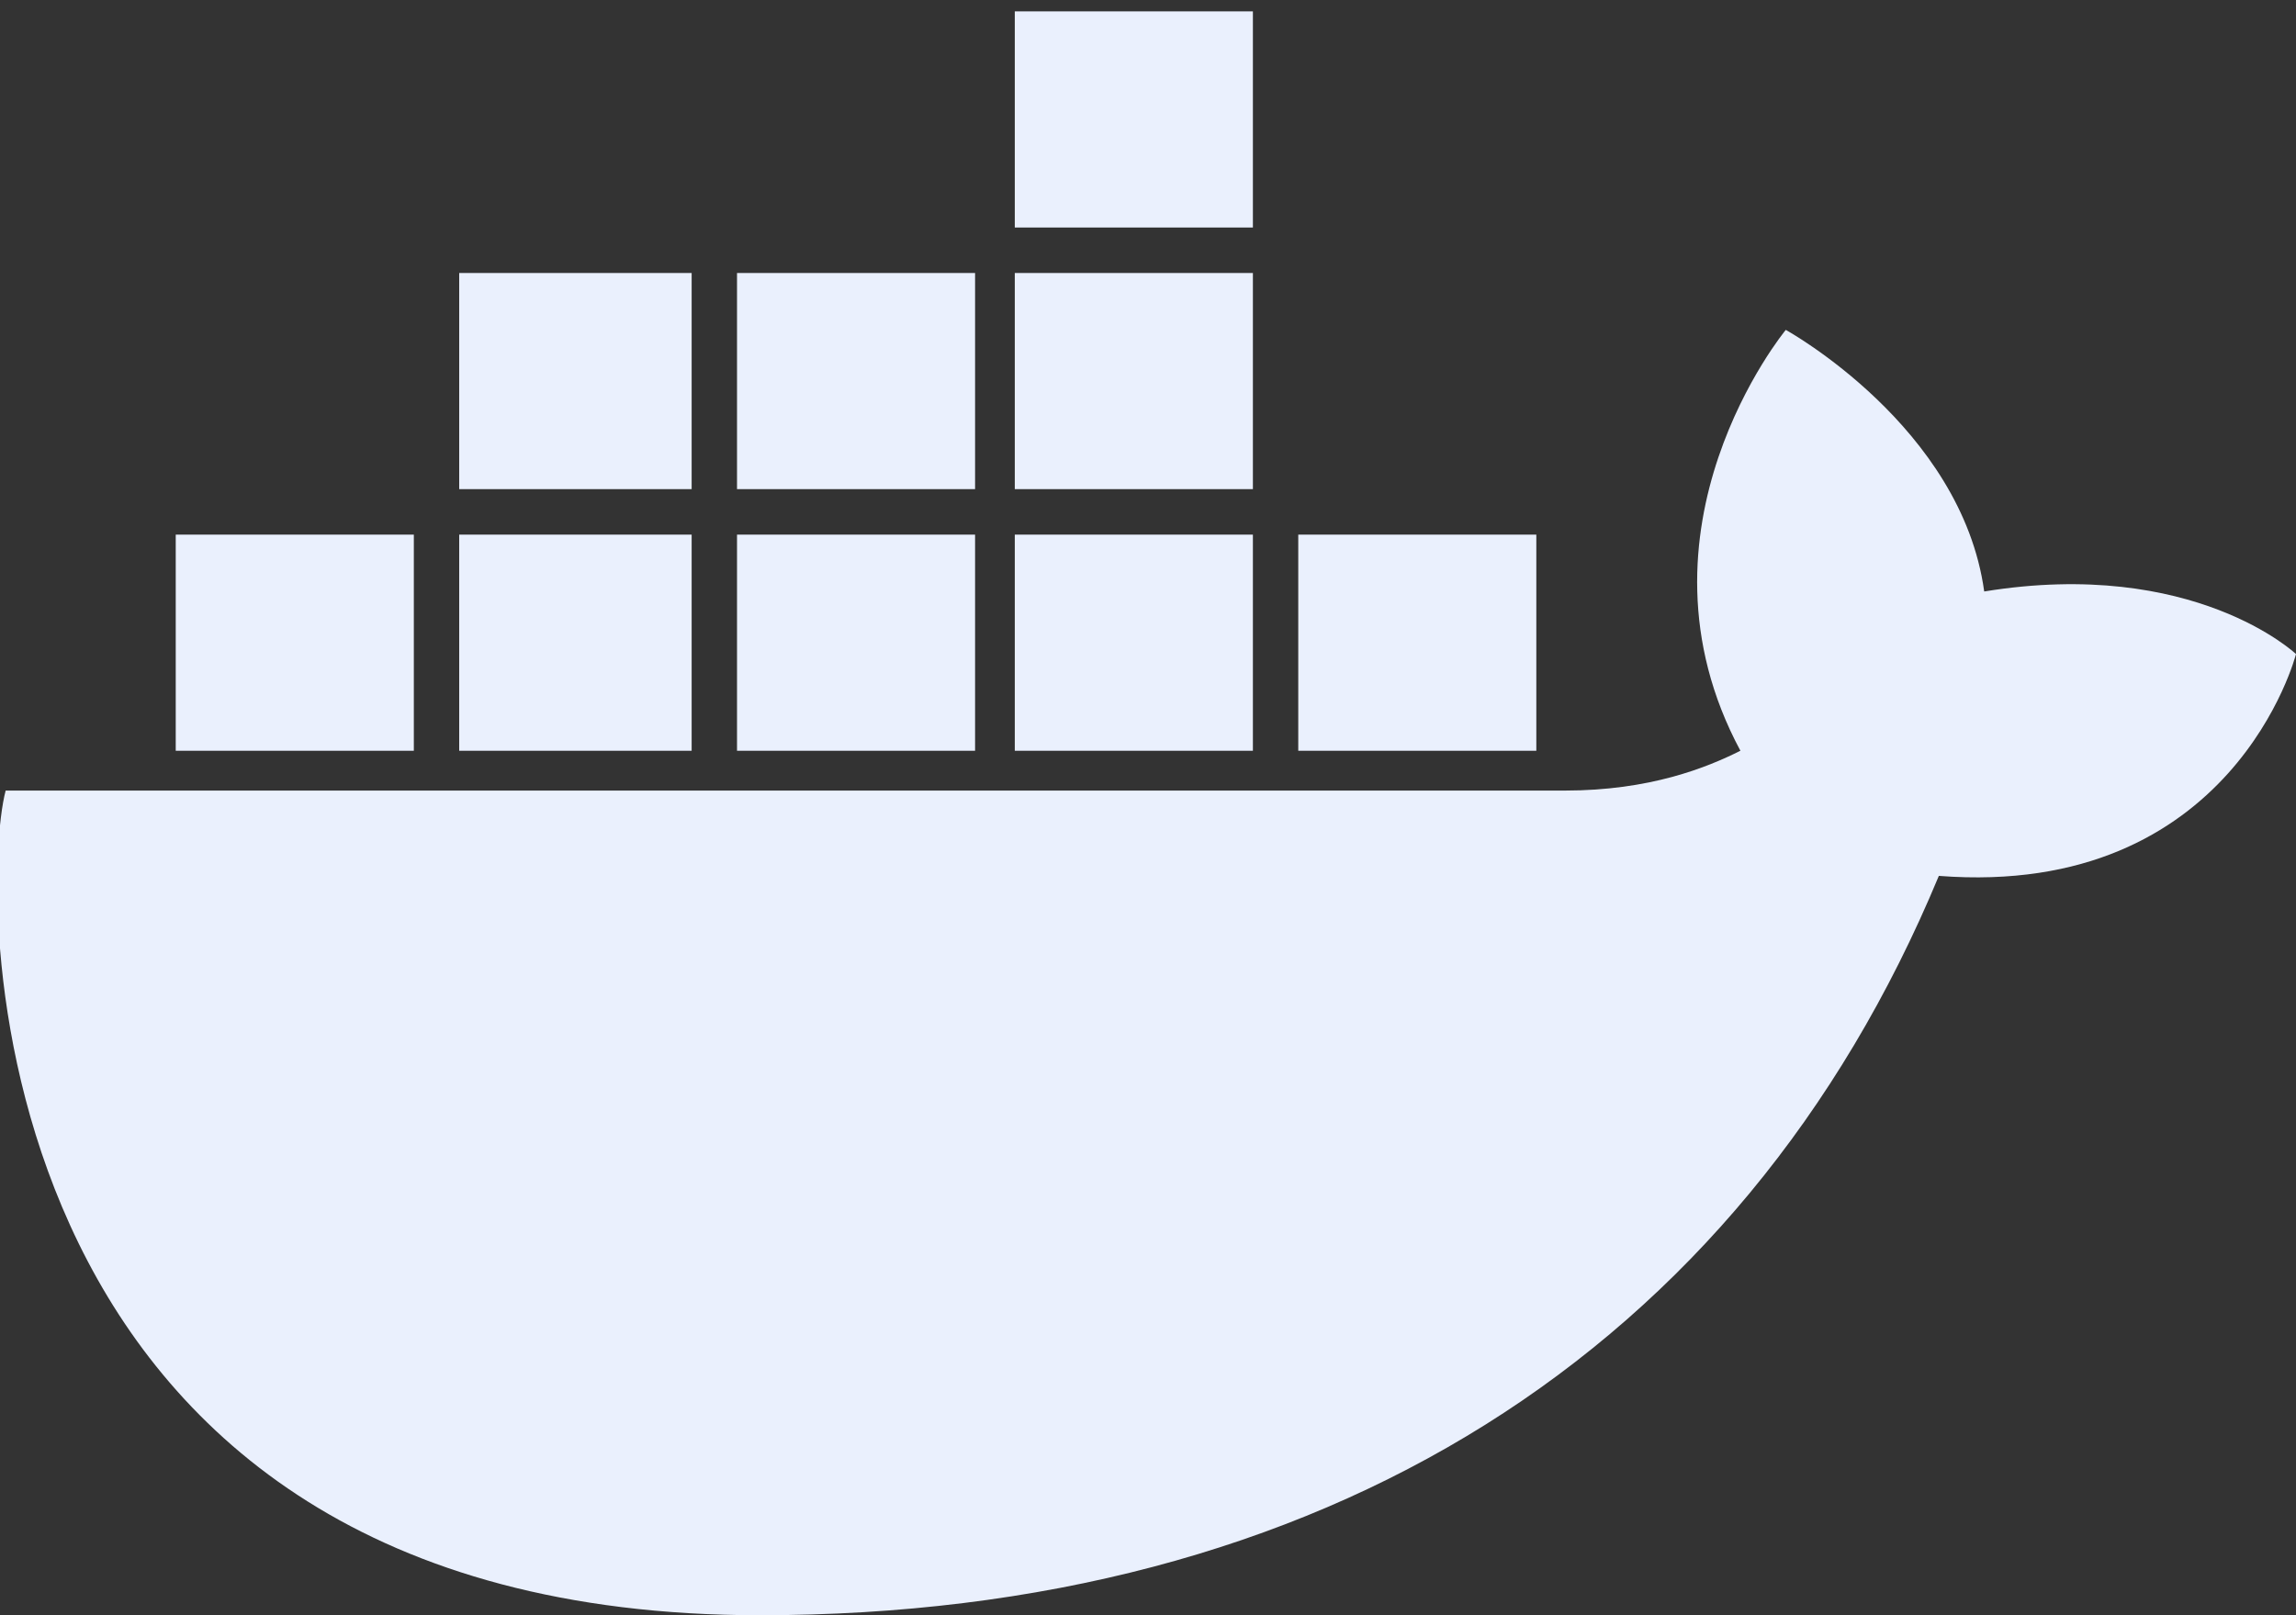 <svg width="54" height="38" viewBox="0 0 54 38" fill="none" xmlns="http://www.w3.org/2000/svg">
<rect x="0" y="0" width="54" height="38" fill="#333333" stroke="none"/>
<g clip-path="url(#clip0_5778_12846)">
<path d="M30.534 15.12H36.133H30.534ZM23.867 15.12H29.467H23.867ZM17.334 15.12H22.933H17.334ZM10.8 15.12H16.267H10.8ZM4.133 15.12H9.733H4.133ZM10.8 8.965H16.267H10.8ZM17.334 8.965H22.933H17.334ZM23.867 8.965H29.467H23.867ZM23.867 2.81H29.467H23.867Z" fill="#EAF0FD"/>
<path d="M30.534 15.12H36.133M23.867 15.12H29.467M17.334 15.12H22.933M10.8 15.12H16.267M4.133 15.12H9.733M10.8 8.965H16.267M17.334 8.965H22.933M23.867 8.965H29.467M23.867 2.81H29.467" stroke="#EAF0FD" stroke-width="5.085"/>
<path d="M54 15.387C54 15.387 51.6 13.113 46.667 13.915C46.133 10.035 42 7.761 42 7.761C42 7.761 38.133 12.444 40.933 17.662C40.133 18.063 38.8 18.599 36.8 18.599H0.133C-0.533 21.141 -0.533 38 17.867 38C31.067 38 40.933 31.845 45.6 20.606C52.533 21.141 54 15.387 54 15.387Z" fill="#EAF0FD"/>
</g>
<defs>
<clipPath id="clip0_5778_12846">
<rect width="54" height="38" fill="white"/>
</clipPath>
</defs>
</svg>
